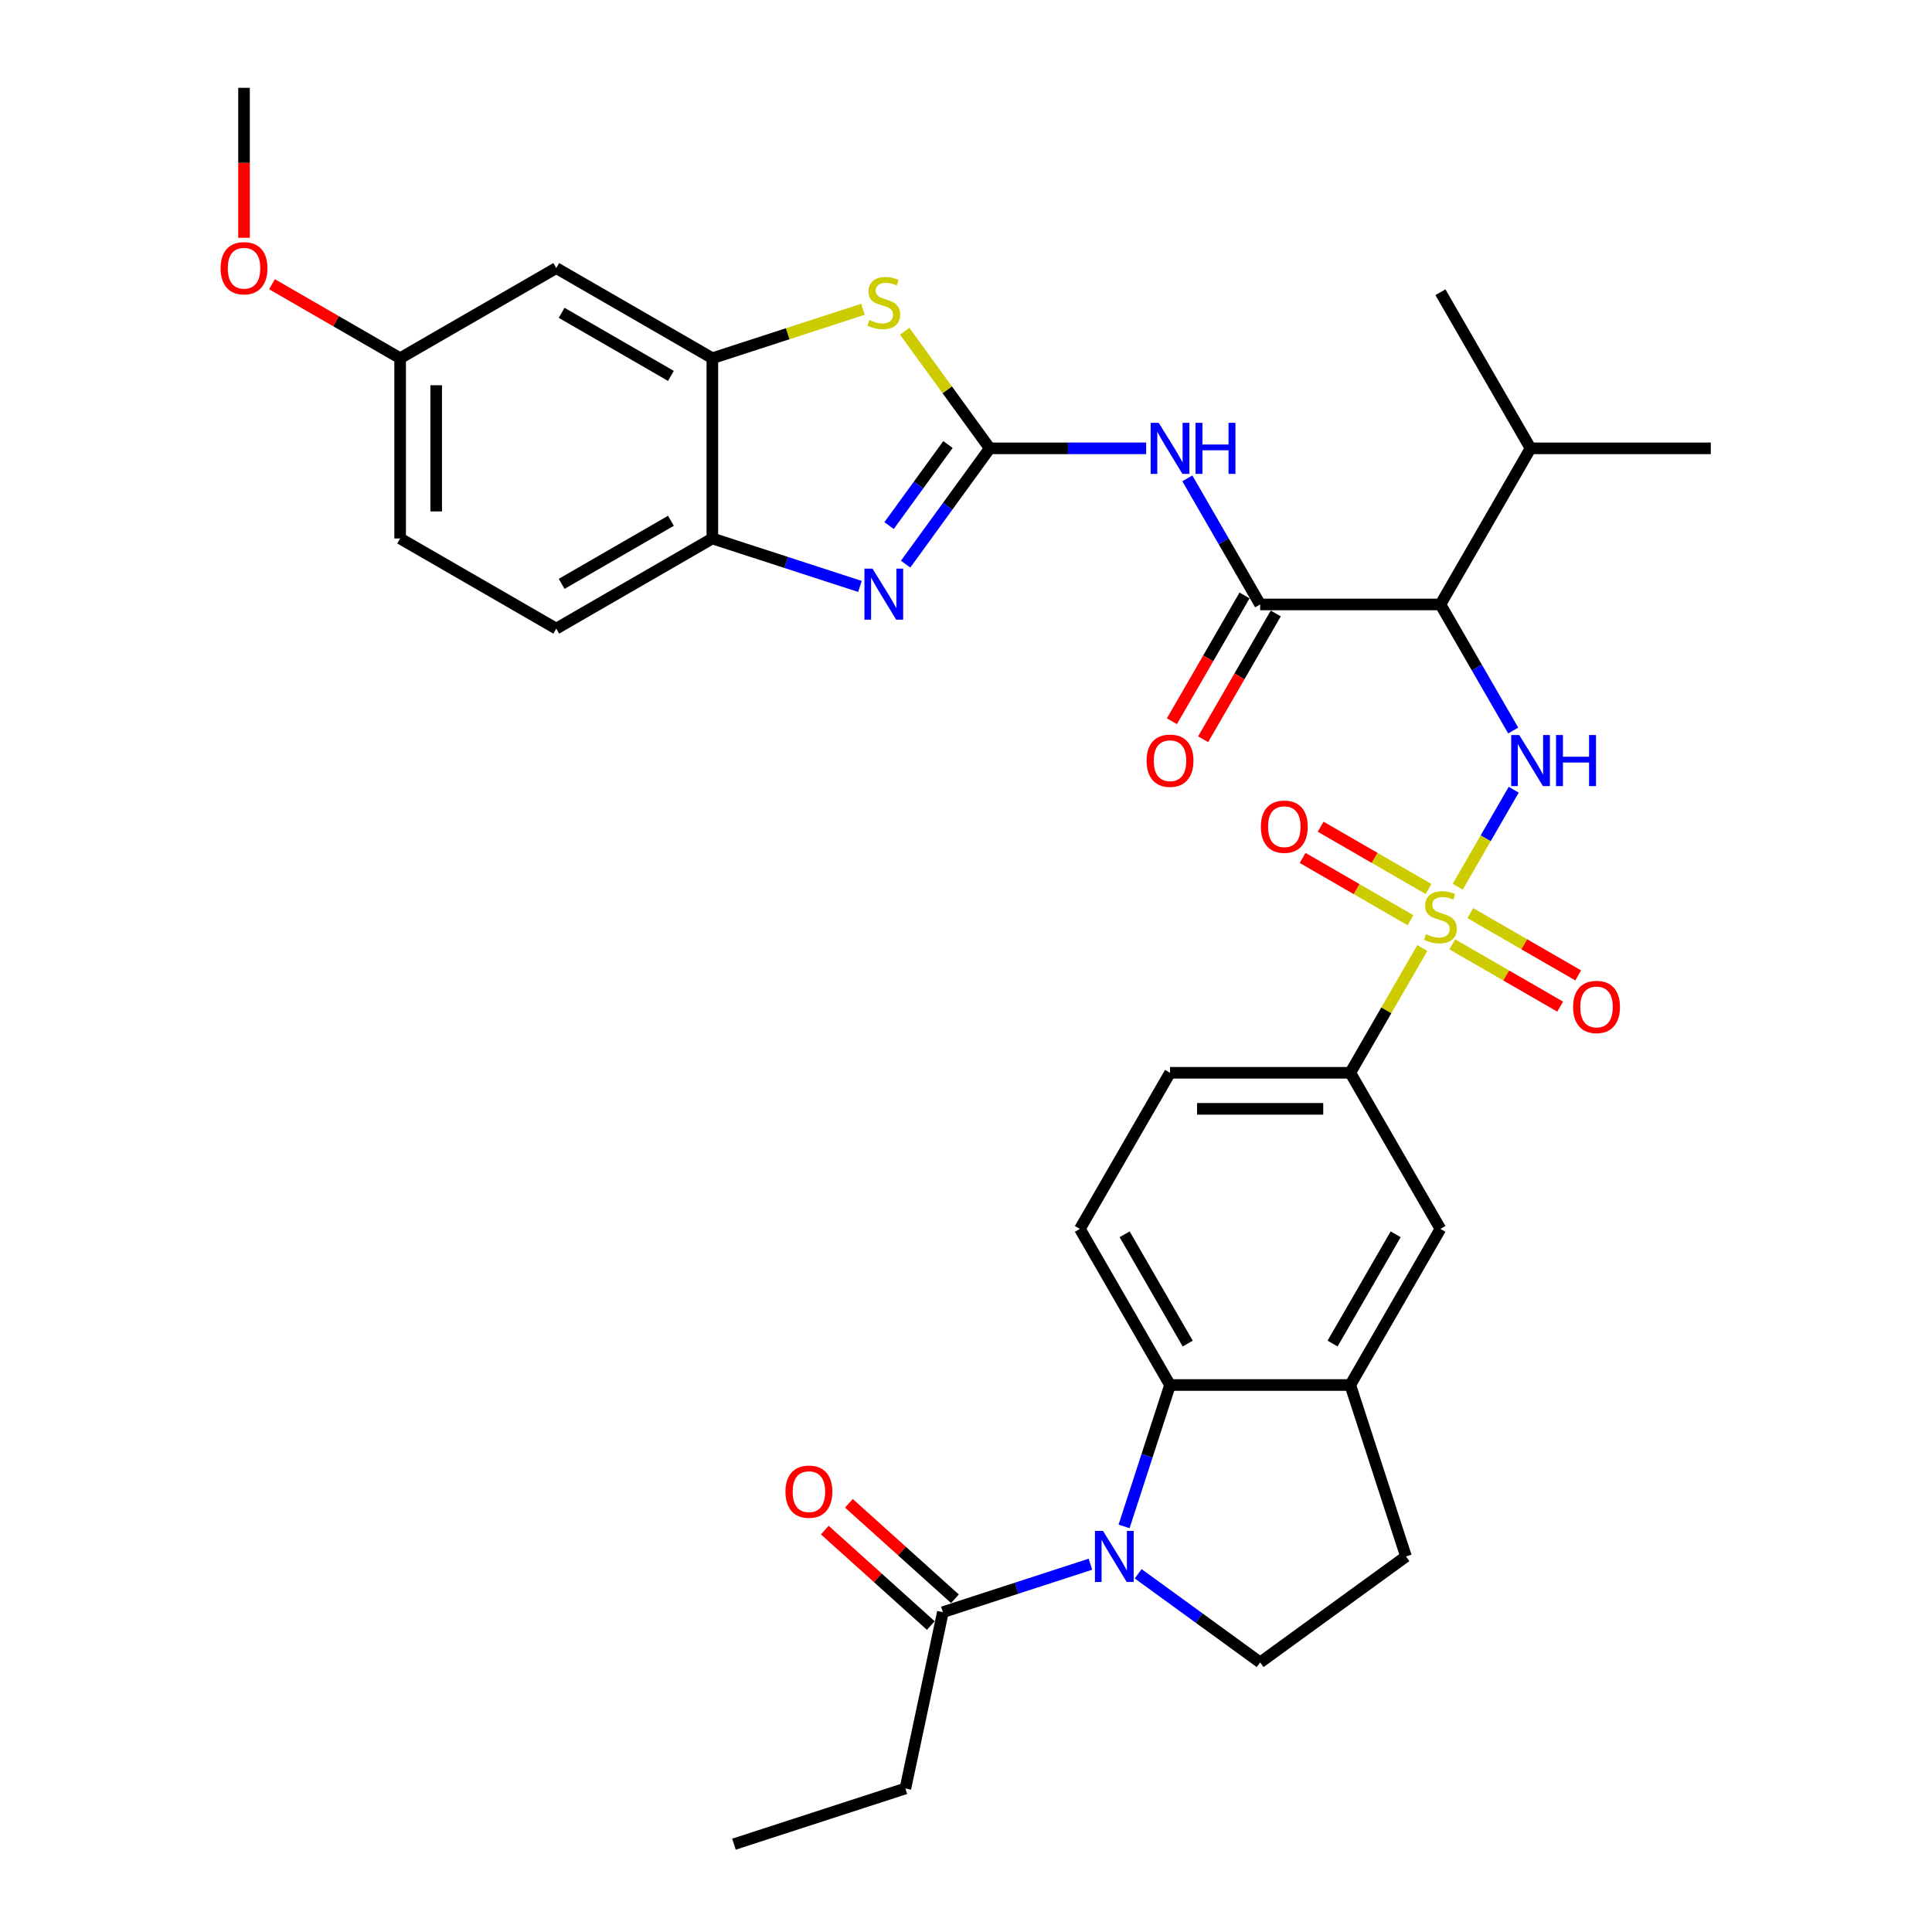 <?xml version='1.0' encoding='iso-8859-1'?>
<svg version='1.1' baseProfile='full'
              xmlns='http://www.w3.org/2000/svg'
                      xmlns:rdkit='http://www.rdkit.org/xml'
                      xmlns:xlink='http://www.w3.org/1999/xlink'
                  xml:space='preserve'
width='1000px' height='1000px' viewBox='0 0 1000 1000'>
<!-- END OF HEADER -->
<rect style='opacity:1.0;fill:#FFFFFF;stroke:none' width='1000' height='1000' x='0' y='0'> </rect>
<path class='bond-2' d='M 754.508,458.963 L 768.999,433.864' style='fill:none;fill-rule:evenodd;stroke:#CCCC00;stroke-width:6px;stroke-linecap:butt;stroke-linejoin:miter;stroke-opacity:1' />
<path class='bond-2' d='M 768.999,433.864 L 783.49,408.764' style='fill:none;fill-rule:evenodd;stroke:#0000FF;stroke-width:6px;stroke-linecap:butt;stroke-linejoin:miter;stroke-opacity:1' />
<path class='bond-10' d='M 736.193,490.687 L 717.548,522.98' style='fill:none;fill-rule:evenodd;stroke:#CCCC00;stroke-width:6px;stroke-linecap:butt;stroke-linejoin:miter;stroke-opacity:1' />
<path class='bond-10' d='M 717.548,522.98 L 698.903,555.273' style='fill:none;fill-rule:evenodd;stroke:#000000;stroke-width:6px;stroke-linecap:butt;stroke-linejoin:miter;stroke-opacity:1' />
<path class='bond-16' d='M 751.694,488.789 L 779.618,504.911' style='fill:none;fill-rule:evenodd;stroke:#CCCC00;stroke-width:6px;stroke-linecap:butt;stroke-linejoin:miter;stroke-opacity:1' />
<path class='bond-16' d='M 779.618,504.911 L 807.543,521.033' style='fill:none;fill-rule:evenodd;stroke:#FF0000;stroke-width:6px;stroke-linecap:butt;stroke-linejoin:miter;stroke-opacity:1' />
<path class='bond-16' d='M 761.025,472.628 L 788.949,488.75' style='fill:none;fill-rule:evenodd;stroke:#CCCC00;stroke-width:6px;stroke-linecap:butt;stroke-linejoin:miter;stroke-opacity:1' />
<path class='bond-16' d='M 788.949,488.75 L 816.873,504.872' style='fill:none;fill-rule:evenodd;stroke:#FF0000;stroke-width:6px;stroke-linecap:butt;stroke-linejoin:miter;stroke-opacity:1' />
<path class='bond-17' d='M 739.416,460.152 L 711.491,444.03' style='fill:none;fill-rule:evenodd;stroke:#CCCC00;stroke-width:6px;stroke-linecap:butt;stroke-linejoin:miter;stroke-opacity:1' />
<path class='bond-17' d='M 711.491,444.03 L 683.567,427.908' style='fill:none;fill-rule:evenodd;stroke:#FF0000;stroke-width:6px;stroke-linecap:butt;stroke-linejoin:miter;stroke-opacity:1' />
<path class='bond-17' d='M 730.085,476.313 L 702.161,460.191' style='fill:none;fill-rule:evenodd;stroke:#CCCC00;stroke-width:6px;stroke-linecap:butt;stroke-linejoin:miter;stroke-opacity:1' />
<path class='bond-17' d='M 702.161,460.191 L 674.237,444.069' style='fill:none;fill-rule:evenodd;stroke:#FF0000;stroke-width:6px;stroke-linecap:butt;stroke-linejoin:miter;stroke-opacity:1' />
<path class='bond-0' d='M 512.297,232.061 L 552.772,232.061' style='fill:none;fill-rule:evenodd;stroke:#000000;stroke-width:6px;stroke-linecap:butt;stroke-linejoin:miter;stroke-opacity:1' />
<path class='bond-0' d='M 552.772,232.061 L 593.247,232.061' style='fill:none;fill-rule:evenodd;stroke:#0000FF;stroke-width:6px;stroke-linecap:butt;stroke-linejoin:miter;stroke-opacity:1' />
<path class='bond-3' d='M 512.297,232.061 L 490.522,262.031' style='fill:none;fill-rule:evenodd;stroke:#000000;stroke-width:6px;stroke-linecap:butt;stroke-linejoin:miter;stroke-opacity:1' />
<path class='bond-3' d='M 490.522,262.031 L 468.748,292.001' style='fill:none;fill-rule:evenodd;stroke:#0000FF;stroke-width:6px;stroke-linecap:butt;stroke-linejoin:miter;stroke-opacity:1' />
<path class='bond-3' d='M 490.667,230.084 L 475.425,251.063' style='fill:none;fill-rule:evenodd;stroke:#000000;stroke-width:6px;stroke-linecap:butt;stroke-linejoin:miter;stroke-opacity:1' />
<path class='bond-3' d='M 475.425,251.063 L 460.183,272.041' style='fill:none;fill-rule:evenodd;stroke:#0000FF;stroke-width:6px;stroke-linecap:butt;stroke-linejoin:miter;stroke-opacity:1' />
<path class='bond-7' d='M 512.297,232.061 L 490.278,201.755' style='fill:none;fill-rule:evenodd;stroke:#000000;stroke-width:6px;stroke-linecap:butt;stroke-linejoin:miter;stroke-opacity:1' />
<path class='bond-7' d='M 490.278,201.755 L 468.259,171.448' style='fill:none;fill-rule:evenodd;stroke:#CCCC00;stroke-width:6px;stroke-linecap:butt;stroke-linejoin:miter;stroke-opacity:1' />
<path class='bond-1' d='M 581.818,790.072 L 593.709,753.476' style='fill:none;fill-rule:evenodd;stroke:#0000FF;stroke-width:6px;stroke-linecap:butt;stroke-linejoin:miter;stroke-opacity:1' />
<path class='bond-1' d='M 593.709,753.476 L 605.6,716.88' style='fill:none;fill-rule:evenodd;stroke:#000000;stroke-width:6px;stroke-linecap:butt;stroke-linejoin:miter;stroke-opacity:1' />
<path class='bond-13' d='M 564.414,809.63 L 526.223,822.039' style='fill:none;fill-rule:evenodd;stroke:#0000FF;stroke-width:6px;stroke-linecap:butt;stroke-linejoin:miter;stroke-opacity:1' />
<path class='bond-13' d='M 526.223,822.039 L 488.031,834.449' style='fill:none;fill-rule:evenodd;stroke:#000000;stroke-width:6px;stroke-linecap:butt;stroke-linejoin:miter;stroke-opacity:1' />
<path class='bond-35' d='M 589.121,814.592 L 620.686,837.525' style='fill:none;fill-rule:evenodd;stroke:#0000FF;stroke-width:6px;stroke-linecap:butt;stroke-linejoin:miter;stroke-opacity:1' />
<path class='bond-35' d='M 620.686,837.525 L 652.252,860.459' style='fill:none;fill-rule:evenodd;stroke:#000000;stroke-width:6px;stroke-linecap:butt;stroke-linejoin:miter;stroke-opacity:1' />
<path class='bond-6' d='M 783.232,378.123 L 764.393,345.494' style='fill:none;fill-rule:evenodd;stroke:#0000FF;stroke-width:6px;stroke-linecap:butt;stroke-linejoin:miter;stroke-opacity:1' />
<path class='bond-6' d='M 764.393,345.494 L 745.555,312.864' style='fill:none;fill-rule:evenodd;stroke:#000000;stroke-width:6px;stroke-linecap:butt;stroke-linejoin:miter;stroke-opacity:1' />
<path class='bond-12' d='M 445.101,303.531 L 406.909,291.122' style='fill:none;fill-rule:evenodd;stroke:#0000FF;stroke-width:6px;stroke-linecap:butt;stroke-linejoin:miter;stroke-opacity:1' />
<path class='bond-12' d='M 406.909,291.122 L 368.717,278.713' style='fill:none;fill-rule:evenodd;stroke:#000000;stroke-width:6px;stroke-linecap:butt;stroke-linejoin:miter;stroke-opacity:1' />
<path class='bond-4' d='M 614.574,247.606 L 633.413,280.235' style='fill:none;fill-rule:evenodd;stroke:#0000FF;stroke-width:6px;stroke-linecap:butt;stroke-linejoin:miter;stroke-opacity:1' />
<path class='bond-4' d='M 633.413,280.235 L 652.252,312.864' style='fill:none;fill-rule:evenodd;stroke:#000000;stroke-width:6px;stroke-linecap:butt;stroke-linejoin:miter;stroke-opacity:1' />
<path class='bond-5' d='M 652.252,312.864 L 745.555,312.864' style='fill:none;fill-rule:evenodd;stroke:#000000;stroke-width:6px;stroke-linecap:butt;stroke-linejoin:miter;stroke-opacity:1' />
<path class='bond-20' d='M 644.171,308.199 L 625.376,340.754' style='fill:none;fill-rule:evenodd;stroke:#000000;stroke-width:6px;stroke-linecap:butt;stroke-linejoin:miter;stroke-opacity:1' />
<path class='bond-20' d='M 625.376,340.754 L 606.58,373.309' style='fill:none;fill-rule:evenodd;stroke:#FF0000;stroke-width:6px;stroke-linecap:butt;stroke-linejoin:miter;stroke-opacity:1' />
<path class='bond-20' d='M 660.332,317.529 L 641.536,350.084' style='fill:none;fill-rule:evenodd;stroke:#000000;stroke-width:6px;stroke-linecap:butt;stroke-linejoin:miter;stroke-opacity:1' />
<path class='bond-20' d='M 641.536,350.084 L 622.741,382.639' style='fill:none;fill-rule:evenodd;stroke:#FF0000;stroke-width:6px;stroke-linecap:butt;stroke-linejoin:miter;stroke-opacity:1' />
<path class='bond-25' d='M 745.555,312.864 L 792.207,232.061' style='fill:none;fill-rule:evenodd;stroke:#000000;stroke-width:6px;stroke-linecap:butt;stroke-linejoin:miter;stroke-opacity:1' />
<path class='bond-9' d='M 446.65,160.088 L 407.684,172.749' style='fill:none;fill-rule:evenodd;stroke:#CCCC00;stroke-width:6px;stroke-linecap:butt;stroke-linejoin:miter;stroke-opacity:1' />
<path class='bond-9' d='M 407.684,172.749 L 368.717,185.41' style='fill:none;fill-rule:evenodd;stroke:#000000;stroke-width:6px;stroke-linecap:butt;stroke-linejoin:miter;stroke-opacity:1' />
<path class='bond-8' d='M 605.6,716.88 L 558.948,636.077' style='fill:none;fill-rule:evenodd;stroke:#000000;stroke-width:6px;stroke-linecap:butt;stroke-linejoin:miter;stroke-opacity:1' />
<path class='bond-8' d='M 614.763,695.429 L 582.107,638.867' style='fill:none;fill-rule:evenodd;stroke:#000000;stroke-width:6px;stroke-linecap:butt;stroke-linejoin:miter;stroke-opacity:1' />
<path class='bond-34' d='M 605.6,716.88 L 698.903,716.88' style='fill:none;fill-rule:evenodd;stroke:#000000;stroke-width:6px;stroke-linecap:butt;stroke-linejoin:miter;stroke-opacity:1' />
<path class='bond-19' d='M 368.717,185.41 L 287.914,138.758' style='fill:none;fill-rule:evenodd;stroke:#000000;stroke-width:6px;stroke-linecap:butt;stroke-linejoin:miter;stroke-opacity:1' />
<path class='bond-19' d='M 347.267,194.572 L 290.705,161.916' style='fill:none;fill-rule:evenodd;stroke:#000000;stroke-width:6px;stroke-linecap:butt;stroke-linejoin:miter;stroke-opacity:1' />
<path class='bond-36' d='M 368.717,185.41 L 368.717,278.713' style='fill:none;fill-rule:evenodd;stroke:#000000;stroke-width:6px;stroke-linecap:butt;stroke-linejoin:miter;stroke-opacity:1' />
<path class='bond-15' d='M 698.903,555.273 L 745.555,636.077' style='fill:none;fill-rule:evenodd;stroke:#000000;stroke-width:6px;stroke-linecap:butt;stroke-linejoin:miter;stroke-opacity:1' />
<path class='bond-22' d='M 698.903,555.273 L 605.6,555.273' style='fill:none;fill-rule:evenodd;stroke:#000000;stroke-width:6px;stroke-linecap:butt;stroke-linejoin:miter;stroke-opacity:1' />
<path class='bond-22' d='M 684.908,573.934 L 619.595,573.934' style='fill:none;fill-rule:evenodd;stroke:#000000;stroke-width:6px;stroke-linecap:butt;stroke-linejoin:miter;stroke-opacity:1' />
<path class='bond-11' d='M 698.903,716.88 L 745.555,636.077' style='fill:none;fill-rule:evenodd;stroke:#000000;stroke-width:6px;stroke-linecap:butt;stroke-linejoin:miter;stroke-opacity:1' />
<path class='bond-11' d='M 689.74,695.429 L 722.397,638.867' style='fill:none;fill-rule:evenodd;stroke:#000000;stroke-width:6px;stroke-linecap:butt;stroke-linejoin:miter;stroke-opacity:1' />
<path class='bond-21' d='M 698.903,716.88 L 727.736,805.616' style='fill:none;fill-rule:evenodd;stroke:#000000;stroke-width:6px;stroke-linecap:butt;stroke-linejoin:miter;stroke-opacity:1' />
<path class='bond-24' d='M 368.717,278.713 L 287.914,325.365' style='fill:none;fill-rule:evenodd;stroke:#000000;stroke-width:6px;stroke-linecap:butt;stroke-linejoin:miter;stroke-opacity:1' />
<path class='bond-24' d='M 347.267,269.55 L 290.705,302.206' style='fill:none;fill-rule:evenodd;stroke:#000000;stroke-width:6px;stroke-linecap:butt;stroke-linejoin:miter;stroke-opacity:1' />
<path class='bond-23' d='M 494.274,827.515 L 466.836,802.81' style='fill:none;fill-rule:evenodd;stroke:#000000;stroke-width:6px;stroke-linecap:butt;stroke-linejoin:miter;stroke-opacity:1' />
<path class='bond-23' d='M 466.836,802.81 L 439.398,778.104' style='fill:none;fill-rule:evenodd;stroke:#FF0000;stroke-width:6px;stroke-linecap:butt;stroke-linejoin:miter;stroke-opacity:1' />
<path class='bond-23' d='M 481.788,841.382 L 454.35,816.677' style='fill:none;fill-rule:evenodd;stroke:#000000;stroke-width:6px;stroke-linecap:butt;stroke-linejoin:miter;stroke-opacity:1' />
<path class='bond-23' d='M 454.35,816.677 L 426.912,791.972' style='fill:none;fill-rule:evenodd;stroke:#FF0000;stroke-width:6px;stroke-linecap:butt;stroke-linejoin:miter;stroke-opacity:1' />
<path class='bond-29' d='M 488.031,834.449 L 468.632,925.713' style='fill:none;fill-rule:evenodd;stroke:#000000;stroke-width:6px;stroke-linecap:butt;stroke-linejoin:miter;stroke-opacity:1' />
<path class='bond-14' d='M 652.252,860.459 L 727.736,805.616' style='fill:none;fill-rule:evenodd;stroke:#000000;stroke-width:6px;stroke-linecap:butt;stroke-linejoin:miter;stroke-opacity:1' />
<path class='bond-18' d='M 558.948,636.077 L 605.6,555.273' style='fill:none;fill-rule:evenodd;stroke:#000000;stroke-width:6px;stroke-linecap:butt;stroke-linejoin:miter;stroke-opacity:1' />
<path class='bond-26' d='M 287.914,138.758 L 207.111,185.41' style='fill:none;fill-rule:evenodd;stroke:#000000;stroke-width:6px;stroke-linecap:butt;stroke-linejoin:miter;stroke-opacity:1' />
<path class='bond-27' d='M 287.914,325.365 L 207.111,278.713' style='fill:none;fill-rule:evenodd;stroke:#000000;stroke-width:6px;stroke-linecap:butt;stroke-linejoin:miter;stroke-opacity:1' />
<path class='bond-30' d='M 792.207,232.061 L 745.555,151.258' style='fill:none;fill-rule:evenodd;stroke:#000000;stroke-width:6px;stroke-linecap:butt;stroke-linejoin:miter;stroke-opacity:1' />
<path class='bond-31' d='M 792.207,232.061 L 885.51,232.061' style='fill:none;fill-rule:evenodd;stroke:#000000;stroke-width:6px;stroke-linecap:butt;stroke-linejoin:miter;stroke-opacity:1' />
<path class='bond-28' d='M 207.111,185.41 L 173.941,166.259' style='fill:none;fill-rule:evenodd;stroke:#000000;stroke-width:6px;stroke-linecap:butt;stroke-linejoin:miter;stroke-opacity:1' />
<path class='bond-28' d='M 173.941,166.259 L 140.77,147.108' style='fill:none;fill-rule:evenodd;stroke:#FF0000;stroke-width:6px;stroke-linecap:butt;stroke-linejoin:miter;stroke-opacity:1' />
<path class='bond-37' d='M 207.111,185.41 L 207.111,278.713' style='fill:none;fill-rule:evenodd;stroke:#000000;stroke-width:6px;stroke-linecap:butt;stroke-linejoin:miter;stroke-opacity:1' />
<path class='bond-37' d='M 225.772,199.405 L 225.772,264.717' style='fill:none;fill-rule:evenodd;stroke:#000000;stroke-width:6px;stroke-linecap:butt;stroke-linejoin:miter;stroke-opacity:1' />
<path class='bond-32' d='M 126.308,123.064 L 126.308,84.259' style='fill:none;fill-rule:evenodd;stroke:#FF0000;stroke-width:6px;stroke-linecap:butt;stroke-linejoin:miter;stroke-opacity:1' />
<path class='bond-32' d='M 126.308,84.259 L 126.308,45.455' style='fill:none;fill-rule:evenodd;stroke:#000000;stroke-width:6px;stroke-linecap:butt;stroke-linejoin:miter;stroke-opacity:1' />
<path class='bond-33' d='M 468.632,925.713 L 379.895,954.545' style='fill:none;fill-rule:evenodd;stroke:#000000;stroke-width:6px;stroke-linecap:butt;stroke-linejoin:miter;stroke-opacity:1' />
<path  class='atom-0' d='M 738.091 483.54
Q 738.389 483.651, 739.621 484.174
Q 740.852 484.696, 742.196 485.032
Q 743.577 485.331, 744.92 485.331
Q 747.421 485.331, 748.877 484.137
Q 750.332 482.905, 750.332 480.778
Q 750.332 479.322, 749.586 478.426
Q 748.877 477.531, 747.757 477.046
Q 746.637 476.56, 744.771 476.001
Q 742.42 475.291, 741.002 474.62
Q 739.621 473.948, 738.613 472.53
Q 737.643 471.112, 737.643 468.723
Q 737.643 465.401, 739.882 463.349
Q 742.159 461.296, 746.637 461.296
Q 749.698 461.296, 753.168 462.752
L 752.31 465.625
Q 749.138 464.319, 746.749 464.319
Q 744.174 464.319, 742.756 465.401
Q 741.338 466.446, 741.375 468.275
Q 741.375 469.693, 742.084 470.552
Q 742.83 471.41, 743.875 471.895
Q 744.958 472.38, 746.749 472.94
Q 749.138 473.687, 750.556 474.433
Q 751.974 475.18, 752.982 476.71
Q 754.027 478.203, 754.027 480.778
Q 754.027 484.435, 751.564 486.413
Q 749.138 488.354, 745.07 488.354
Q 742.718 488.354, 740.927 487.831
Q 739.173 487.346, 737.083 486.488
L 738.091 483.54
' fill='#CCCC00'/>
<path  class='atom-2' d='M 570.927 792.405
L 579.585 806.4
Q 580.444 807.781, 581.825 810.282
Q 583.205 812.782, 583.28 812.931
L 583.28 792.405
L 586.788 792.405
L 586.788 818.828
L 583.168 818.828
L 573.875 803.526
Q 572.793 801.735, 571.636 799.682
Q 570.516 797.63, 570.18 796.995
L 570.18 818.828
L 566.747 818.828
L 566.747 792.405
L 570.927 792.405
' fill='#0000FF'/>
<path  class='atom-3' d='M 786.366 380.456
L 795.024 394.451
Q 795.883 395.832, 797.264 398.333
Q 798.645 400.833, 798.719 400.982
L 798.719 380.456
L 802.227 380.456
L 802.227 406.879
L 798.607 406.879
L 789.314 391.577
Q 788.232 389.786, 787.075 387.733
Q 785.955 385.681, 785.619 385.046
L 785.619 406.879
L 782.186 406.879
L 782.186 380.456
L 786.366 380.456
' fill='#0000FF'/>
<path  class='atom-3' d='M 805.4 380.456
L 808.983 380.456
L 808.983 391.689
L 822.493 391.689
L 822.493 380.456
L 826.076 380.456
L 826.076 406.879
L 822.493 406.879
L 822.493 394.675
L 808.983 394.675
L 808.983 406.879
L 805.4 406.879
L 805.4 380.456
' fill='#0000FF'/>
<path  class='atom-4' d='M 451.613 294.333
L 460.272 308.329
Q 461.13 309.71, 462.511 312.21
Q 463.892 314.711, 463.967 314.86
L 463.967 294.333
L 467.475 294.333
L 467.475 320.757
L 463.855 320.757
L 454.562 305.455
Q 453.479 303.664, 452.323 301.611
Q 451.203 299.558, 450.867 298.924
L 450.867 320.757
L 447.433 320.757
L 447.433 294.333
L 451.613 294.333
' fill='#0000FF'/>
<path  class='atom-5' d='M 599.759 218.849
L 608.418 232.845
Q 609.276 234.226, 610.657 236.726
Q 612.038 239.227, 612.112 239.376
L 612.112 218.849
L 615.621 218.849
L 615.621 245.273
L 612 245.273
L 602.707 229.971
Q 601.625 228.18, 600.468 226.127
Q 599.349 224.074, 599.013 223.44
L 599.013 245.273
L 595.579 245.273
L 595.579 218.849
L 599.759 218.849
' fill='#0000FF'/>
<path  class='atom-5' d='M 618.793 218.849
L 622.376 218.849
L 622.376 230.083
L 635.886 230.083
L 635.886 218.849
L 639.469 218.849
L 639.469 245.273
L 635.886 245.273
L 635.886 233.069
L 622.376 233.069
L 622.376 245.273
L 618.793 245.273
L 618.793 218.849
' fill='#0000FF'/>
<path  class='atom-8' d='M 449.99 165.646
Q 450.289 165.758, 451.52 166.281
Q 452.752 166.803, 454.095 167.139
Q 455.476 167.438, 456.82 167.438
Q 459.32 167.438, 460.776 166.243
Q 462.231 165.012, 462.231 162.885
Q 462.231 161.429, 461.485 160.533
Q 460.776 159.638, 459.656 159.152
Q 458.537 158.667, 456.67 158.107
Q 454.319 157.398, 452.901 156.727
Q 451.52 156.055, 450.512 154.637
Q 449.542 153.218, 449.542 150.83
Q 449.542 147.508, 451.781 145.455
Q 454.058 143.403, 458.537 143.403
Q 461.597 143.403, 465.068 144.858
L 464.209 147.732
Q 461.037 146.426, 458.648 146.426
Q 456.073 146.426, 454.655 147.508
Q 453.237 148.553, 453.274 150.382
Q 453.274 151.8, 453.983 152.659
Q 454.73 153.517, 455.775 154.002
Q 456.857 154.487, 458.648 155.047
Q 461.037 155.793, 462.455 156.54
Q 463.873 157.286, 464.881 158.817
Q 465.926 160.309, 465.926 162.885
Q 465.926 166.542, 463.463 168.52
Q 461.037 170.461, 456.969 170.461
Q 454.618 170.461, 452.826 169.938
Q 451.072 169.453, 448.982 168.595
L 449.99 165.646
' fill='#CCCC00'/>
<path  class='atom-17' d='M 814.229 521.197
Q 814.229 514.852, 817.364 511.307
Q 820.499 507.761, 826.358 507.761
Q 832.217 507.761, 835.352 511.307
Q 838.487 514.852, 838.487 521.197
Q 838.487 527.616, 835.315 531.274
Q 832.143 534.894, 826.358 534.894
Q 820.536 534.894, 817.364 531.274
Q 814.229 527.653, 814.229 521.197
M 826.358 531.908
Q 830.389 531.908, 832.553 529.221
Q 834.755 526.496, 834.755 521.197
Q 834.755 516.009, 832.553 513.397
Q 830.389 510.747, 826.358 510.747
Q 822.327 510.747, 820.125 513.359
Q 817.961 515.972, 817.961 521.197
Q 817.961 526.534, 820.125 529.221
Q 822.327 531.908, 826.358 531.908
' fill='#FF0000'/>
<path  class='atom-18' d='M 652.622 427.893
Q 652.622 421.549, 655.757 418.003
Q 658.892 414.458, 664.752 414.458
Q 670.611 414.458, 673.746 418.003
Q 676.881 421.549, 676.881 427.893
Q 676.881 434.313, 673.709 437.97
Q 670.537 441.59, 664.752 441.59
Q 658.93 441.59, 655.757 437.97
Q 652.622 434.35, 652.622 427.893
M 664.752 438.605
Q 668.783 438.605, 670.947 435.917
Q 673.149 433.193, 673.149 427.893
Q 673.149 422.706, 670.947 420.093
Q 668.783 417.443, 664.752 417.443
Q 660.721 417.443, 658.519 420.056
Q 656.355 422.668, 656.355 427.893
Q 656.355 433.23, 658.519 435.917
Q 660.721 438.605, 664.752 438.605
' fill='#FF0000'/>
<path  class='atom-21' d='M 593.47 393.742
Q 593.47 387.397, 596.605 383.852
Q 599.74 380.306, 605.6 380.306
Q 611.459 380.306, 614.594 383.852
Q 617.729 387.397, 617.729 393.742
Q 617.729 400.161, 614.557 403.819
Q 611.385 407.439, 605.6 407.439
Q 599.778 407.439, 596.605 403.819
Q 593.47 400.199, 593.47 393.742
M 605.6 404.453
Q 609.631 404.453, 611.795 401.766
Q 613.997 399.042, 613.997 393.742
Q 613.997 388.554, 611.795 385.942
Q 609.631 383.292, 605.6 383.292
Q 601.569 383.292, 599.367 385.905
Q 597.203 388.517, 597.203 393.742
Q 597.203 399.079, 599.367 401.766
Q 601.569 404.453, 605.6 404.453
' fill='#FF0000'/>
<path  class='atom-24' d='M 406.563 772.091
Q 406.563 765.747, 409.698 762.201
Q 412.833 758.656, 418.693 758.656
Q 424.552 758.656, 427.687 762.201
Q 430.822 765.747, 430.822 772.091
Q 430.822 778.51, 427.65 782.168
Q 424.478 785.788, 418.693 785.788
Q 412.871 785.788, 409.698 782.168
Q 406.563 778.548, 406.563 772.091
M 418.693 782.802
Q 422.724 782.802, 424.888 780.115
Q 427.09 777.391, 427.09 772.091
Q 427.09 766.904, 424.888 764.291
Q 422.724 761.641, 418.693 761.641
Q 414.662 761.641, 412.46 764.254
Q 410.296 766.866, 410.296 772.091
Q 410.296 777.428, 412.46 780.115
Q 414.662 782.802, 418.693 782.802
' fill='#FF0000'/>
<path  class='atom-29' d='M 114.179 138.833
Q 114.179 132.488, 117.314 128.942
Q 120.449 125.397, 126.308 125.397
Q 132.168 125.397, 135.303 128.942
Q 138.438 132.488, 138.438 138.833
Q 138.438 145.252, 135.265 148.909
Q 132.093 152.529, 126.308 152.529
Q 120.486 152.529, 117.314 148.909
Q 114.179 145.289, 114.179 138.833
M 126.308 149.544
Q 130.339 149.544, 132.504 146.857
Q 134.706 144.132, 134.706 138.833
Q 134.706 133.645, 132.504 131.032
Q 130.339 128.383, 126.308 128.383
Q 122.278 128.383, 120.076 130.995
Q 117.911 133.608, 117.911 138.833
Q 117.911 144.169, 120.076 146.857
Q 122.278 149.544, 126.308 149.544
' fill='#FF0000'/>
</svg>

